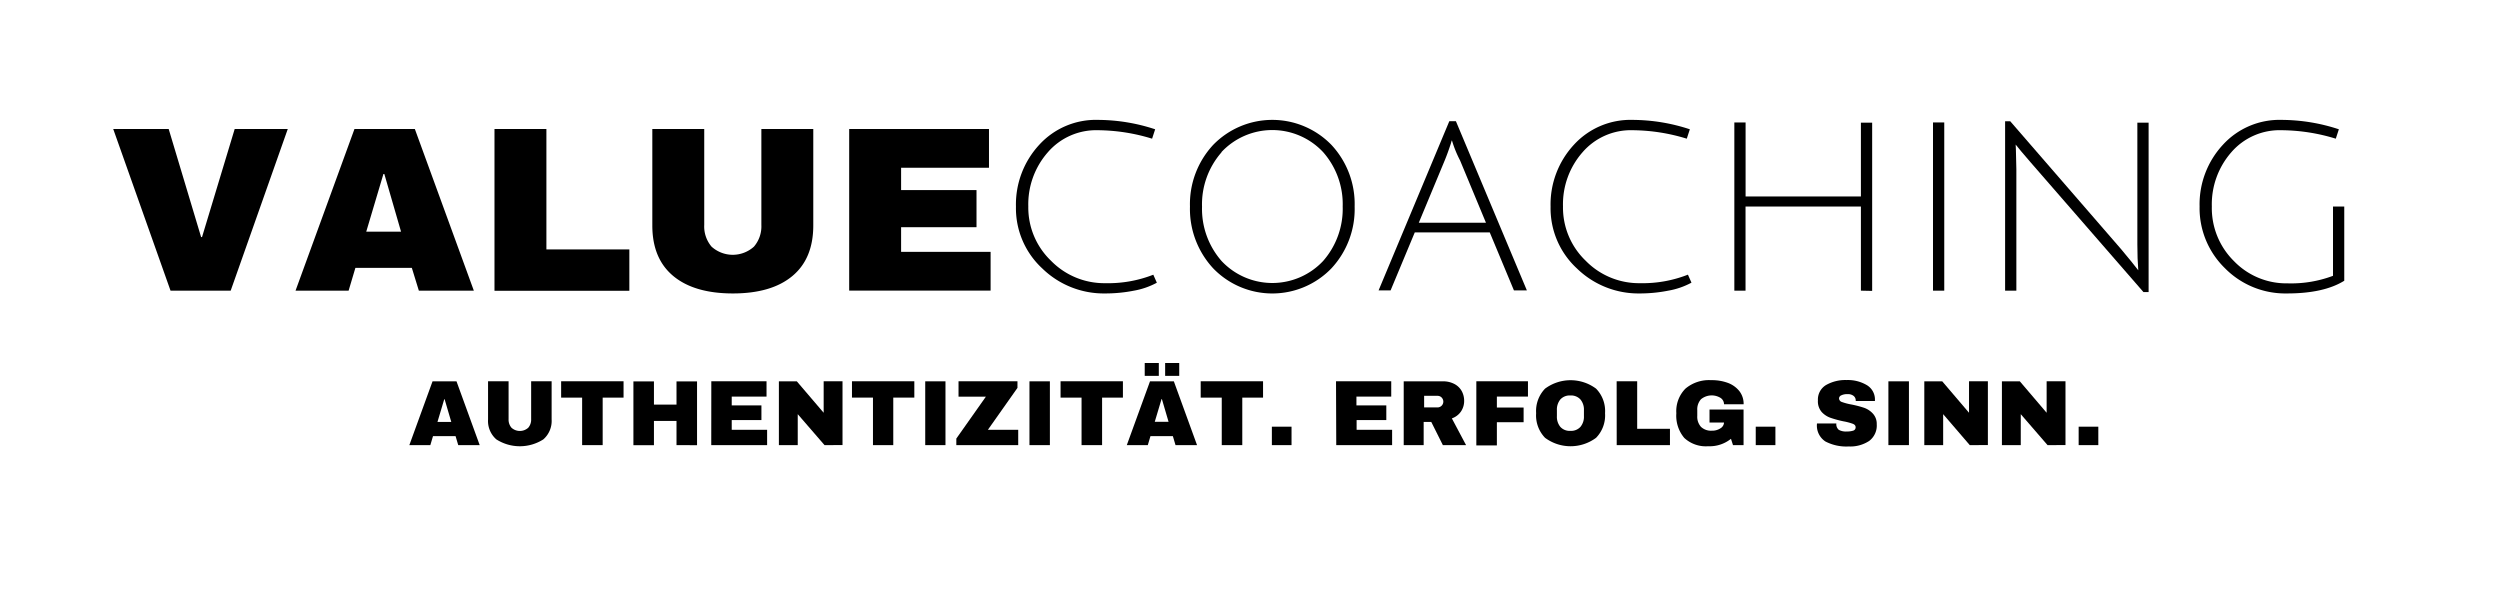<?xml version="1.0" encoding="UTF-8"?>
<svg xmlns="http://www.w3.org/2000/svg" id="Ebene_1" data-name="Ebene 1" viewBox="0 0 431 105">
  <defs>
    <style>.cls-1{fill:#000000;}.cls-2{fill:#000000;}</style>
  </defs>
  <title>Zeichenfläche 1</title>
  <path class="cls-1" d="M29.4,50.11,19.52,22.24h9.56l5.59,18.63h.16l5.63-18.63h9.15L39.77,50.11Z"></path>
  <path class="cls-1" d="M72.21,50.11,71,46.18H61.27L60.1,50.11H50.95L61.11,22.24H71.52L81.69,50.11ZM63.14,39.94h6L66.26,30h-.16Z"></path>
  <path class="cls-1" d="M85.25,22.24H94.2V43h14.3v7.13H85.25Z"></path>
  <path class="cls-1" d="M136.6,47.59q-3.6,3-10.25,3t-10.27-3q-3.62-3-3.62-8.71V22.24h8.95V38.77a5.39,5.39,0,0,0,1.26,3.75,5.45,5.45,0,0,0,7.31,0,5.36,5.36,0,0,0,1.28-3.73V22.24h8.95V38.89Q140.2,44.6,136.6,47.59Z"></path>
  <path class="cls-1" d="M146.4,22.24h24.1v6.68H155.35v3.85h13v6.4h-13v4.25h15.43v6.68H146.4Z"></path>
  <path class="cls-1" d="M190.54,50.59a15.2,15.2,0,0,1-10.85-4.31,14.11,14.11,0,0,1-4.54-10.65,15.14,15.14,0,0,1,4-10.65,13.2,13.2,0,0,1,10.16-4.31,31.71,31.71,0,0,1,9.84,1.62l-.53,1.62a32.39,32.39,0,0,0-9.31-1.46,11,11,0,0,0-8.67,3.81,13.57,13.57,0,0,0-3.36,9.31,12.7,12.7,0,0,0,3.91,9.38,12.85,12.85,0,0,0,9.38,3.87,21.32,21.32,0,0,0,8.26-1.46l.61,1.38a13.09,13.09,0,0,1-4,1.38A25.27,25.27,0,0,1,190.54,50.59Z"></path>
  <path class="cls-1" d="M209.15,46.26a15.05,15.05,0,0,1-4-10.65,15,15,0,0,1,4-10.63,14.21,14.21,0,0,1,20.39,0,14.94,14.94,0,0,1,4,10.63,15,15,0,0,1-4,10.65,14.16,14.16,0,0,1-20.39,0Zm1.44-20a13.61,13.61,0,0,0-3.36,9.38A13.63,13.63,0,0,0,210.6,45a12,12,0,0,0,17.5,0,13.64,13.64,0,0,0,3.38-9.4,13.56,13.56,0,0,0-3.38-9.38,12,12,0,0,0-17.52,0Z"></path>
  <path class="cls-1" d="M243.91,40.06l-4.17,10h-2.07l12.19-29.16H251l12.23,29.16H261l-4.17-10Zm6.4-15.87a2.16,2.16,0,0,0-.16.49q-.57,1.74-1.09,3L244.6,38.4h11.58l-4.46-10.73A19.41,19.41,0,0,1,250.31,24.19Z"></path>
  <path class="cls-1" d="M282.71,50.59a15.2,15.2,0,0,1-10.85-4.31,14.11,14.11,0,0,1-4.54-10.65,15.14,15.14,0,0,1,4-10.65,13.2,13.2,0,0,1,10.17-4.31,31.72,31.72,0,0,1,9.84,1.62l-.53,1.62a32.38,32.38,0,0,0-9.31-1.46,11,11,0,0,0-8.67,3.81,13.57,13.57,0,0,0-3.36,9.31,12.7,12.7,0,0,0,3.91,9.38,12.85,12.85,0,0,0,9.38,3.87A21.32,21.32,0,0,0,291,47.35l.61,1.38a13.09,13.09,0,0,1-4,1.38A25.28,25.28,0,0,1,282.71,50.59Z"></path>
  <path class="cls-1" d="M320.82,50.11V35.61H300.93v14.5H299v-29h1.94V33.87h19.88V21.15h1.94v29Z"></path>
  <path class="cls-1" d="M333.25,50.11v-29h1.94v29Z"></path>
  <path class="cls-1" d="M347.54,25.77l.08,3.44v20.9h-1.94V20.91h.89l19.07,22q1.94,2.31,3,3.69-.16-1.94-.16-4.45v-21h1.94v29.2h-.89L350.09,28q-2-2.31-2.59-3.08Z"></path>
  <path class="cls-1" d="M384.68,26.25a13.6,13.6,0,0,0-3.36,9.33A12.83,12.83,0,0,0,385.12,45a12.55,12.55,0,0,0,9.27,3.85,20.46,20.46,0,0,0,7.82-1.3V35.61h1.94V48.4q-3.52,2.19-9.86,2.19a14.6,14.6,0,0,1-10.71-4.35,14.45,14.45,0,0,1-4.37-10.65,15.08,15.08,0,0,1,4-10.61,13.2,13.2,0,0,1,10.17-4.31,31.72,31.72,0,0,1,9.84,1.62l-.53,1.62a32.38,32.38,0,0,0-9.31-1.46A11,11,0,0,0,384.68,26.25Z"></path>
  <path class="cls-2" d="M79,76.74l-.46-1.55H74.65l-.46,1.55H70.57l4-11H78.7l4,11Zm-3.58-4h2.38l-1.15-3.92h-.06Z"></path>
  <path class="cls-2" d="M93.67,75.75a7.52,7.52,0,0,1-8.1,0,4.21,4.21,0,0,1-1.43-3.44V65.73h3.54v6.53a2.13,2.13,0,0,0,.5,1.48,2.15,2.15,0,0,0,2.89,0,2.12,2.12,0,0,0,.5-1.47V65.73H95.1v6.58A4.22,4.22,0,0,1,93.67,75.75Z"></path>
  <path class="cls-2" d="M103.9,68.55v8.19h-3.54V68.55H96.74V65.73H107.5v2.82Z"></path>
  <path class="cls-2" d="M116.63,76.74V72.57h-3.89v4.18h-3.54v-11h3.54v4h3.89v-4h3.54v11Z"></path>
  <path class="cls-2" d="M122.63,65.73h9.52v2.64h-6v1.52h5.12v2.53h-5.12V74.1h6.1v2.64h-9.63Z"></path>
  <path class="cls-2" d="M142.15,76.74l-4.62-5.34v5.34h-3.25v-11h3.09L142,71.16V65.73h3.25v11Z"></path>
  <path class="cls-2" d="M154,68.55v8.19H150.5V68.55h-3.62V65.73h10.75v2.82Z"></path>
  <path class="cls-2" d="M159.51,76.74v-11H163v11Z"></path>
  <path class="cls-2" d="M170.31,74.1h5.23v2.64H164.87V75.61l5.1-7.23h-4.72V65.73h10.16v1.14Z"></path>
  <path class="cls-2" d="M177.48,76.74v-11H181v11Z"></path>
  <path class="cls-2" d="M190,68.55v8.19h-3.54V68.55h-3.62V65.73h10.75v2.82Z"></path>
  <path class="cls-2" d="M202.66,76.74l-.46-1.55h-3.86l-.46,1.55h-3.62l4-11h4.11l4,11Zm-5.31-11.94V62.58h2.43v2.22Zm1.73,7.92h2.38l-1.15-3.92h-.06Zm1.79-7.92V62.58h2.43v2.22Z"></path>
  <path class="cls-2" d="M214.17,68.55v8.19h-3.54V68.55H207V65.73h10.75v2.82Z"></path>
  <path class="cls-2" d="M219.27,76.74V73.56h3.39v3.18Z"></path>
  <path class="cls-2" d="M230.33,65.73h9.52v2.64h-6v1.52H239v2.53h-5.12V74.1H240v2.64h-9.63Z"></path>
  <path class="cls-2" d="M251.88,70.93a3.14,3.14,0,0,1-1.58,1.2l2.45,4.61h-4l-2-4h-1.31v4H242v-11h6.74a4.18,4.18,0,0,1,2,.46A3.07,3.07,0,0,1,252,67.42a3.47,3.47,0,0,1,.42,1.69A3.22,3.22,0,0,1,251.88,70.93Zm-3.34-2.4a1,1,0,0,0-.7-.29h-2.32v2h2.32a1,1,0,0,0,.7-.3,1,1,0,0,0,.29-.73A1,1,0,0,0,248.53,68.53Z"></path>
  <path class="cls-2" d="M254.52,65.73h8.9v2.64h-5.36v1.89h4.61v2.53h-4.61v4h-3.54Z"></path>
  <path class="cls-2" d="M275.16,67a5.53,5.53,0,0,1,1.55,4.24,5.53,5.53,0,0,1-1.55,4.24,7.38,7.38,0,0,1-8.79,0,5.55,5.55,0,0,1-1.54-4.25A5.55,5.55,0,0,1,266.37,67a7.38,7.38,0,0,1,8.79,0ZM269,68.87a2.75,2.75,0,0,0-.59,1.86v1a2.75,2.75,0,0,0,.59,1.86,2.16,2.16,0,0,0,1.73.69,2.18,2.18,0,0,0,1.74-.69,2.72,2.72,0,0,0,.6-1.86v-1a2.72,2.72,0,0,0-.6-1.86,2.18,2.18,0,0,0-1.74-.69A2.16,2.16,0,0,0,269,68.87Z"></path>
  <path class="cls-2" d="M278.71,65.73h3.54v8.19h5.65v2.82h-9.18Z"></path>
  <path class="cls-2" d="M297.86,66a4.57,4.57,0,0,1,2,1.42,3.55,3.55,0,0,1,.74,2.28h-3.38a1.3,1.3,0,0,0-.61-1.11,2.91,2.91,0,0,0-3.36.24,2.6,2.6,0,0,0-.64,1.88v1a2.6,2.6,0,0,0,.64,1.88,2.5,2.5,0,0,0,1.89.66,2.58,2.58,0,0,0,1.47-.41,1.22,1.22,0,0,0,.61-1h-2.5V70.6h5.87v6.14h-1.82l-.35-1.09a5.86,5.86,0,0,1-3.94,1.28,5.45,5.45,0,0,1-4.11-1.43A5.93,5.93,0,0,1,289,71.24,5.52,5.52,0,0,1,290.57,67,6.29,6.29,0,0,1,295,65.54,8,8,0,0,1,297.86,66Z"></path>
  <path class="cls-2" d="M302.69,76.74V73.56h3.39v3.18Z"></path>
  <path class="cls-2" d="M321.85,66.4a2.88,2.88,0,0,1,1.39,2.54v.19h-3.31v-.06a1,1,0,0,0-.35-.8,1.55,1.55,0,0,0-1.07-.32,2.26,2.26,0,0,0-1.08.21.6.6,0,0,0-.38.51.68.68,0,0,0,.51.64,9.75,9.75,0,0,0,1.65.43,17.87,17.87,0,0,1,2.18.57,3.73,3.73,0,0,1,1.5,1,2.59,2.59,0,0,1,.66,1.82,3.32,3.32,0,0,1-1.32,2.9,5.94,5.94,0,0,1-3.53.94,7.78,7.78,0,0,1-4-.86A3.27,3.27,0,0,1,313.25,73h3.34a1.23,1.23,0,0,0,.43,1.11,2.53,2.53,0,0,0,1.34.28,3.61,3.61,0,0,0,1.11-.14.58.58,0,0,0,.44-.59c0-.27-.16-.47-.49-.6a9.69,9.69,0,0,0-1.59-.42,18.33,18.33,0,0,1-2.22-.6,3.76,3.76,0,0,1-1.54-1,2.79,2.79,0,0,1-.66-2,2.9,2.9,0,0,1,1.4-2.66,6.7,6.7,0,0,1,3.54-.86A6.42,6.42,0,0,1,321.85,66.4Z"></path>
  <path class="cls-2" d="M325.56,76.74v-11h3.54v11Z"></path>
  <path class="cls-2" d="M339.59,76.74,335,71.4v5.34h-3.25v-11h3.09l4.62,5.42V65.73h3.25v11Z"></path>
  <path class="cls-2" d="M353,76.74l-4.62-5.34v5.34h-3.25v-11h3.09l4.62,5.42V65.73h3.25v11Z"></path>
  <path class="cls-2" d="M358.36,76.74V73.56h3.39v3.18Z"></path>
</svg>
